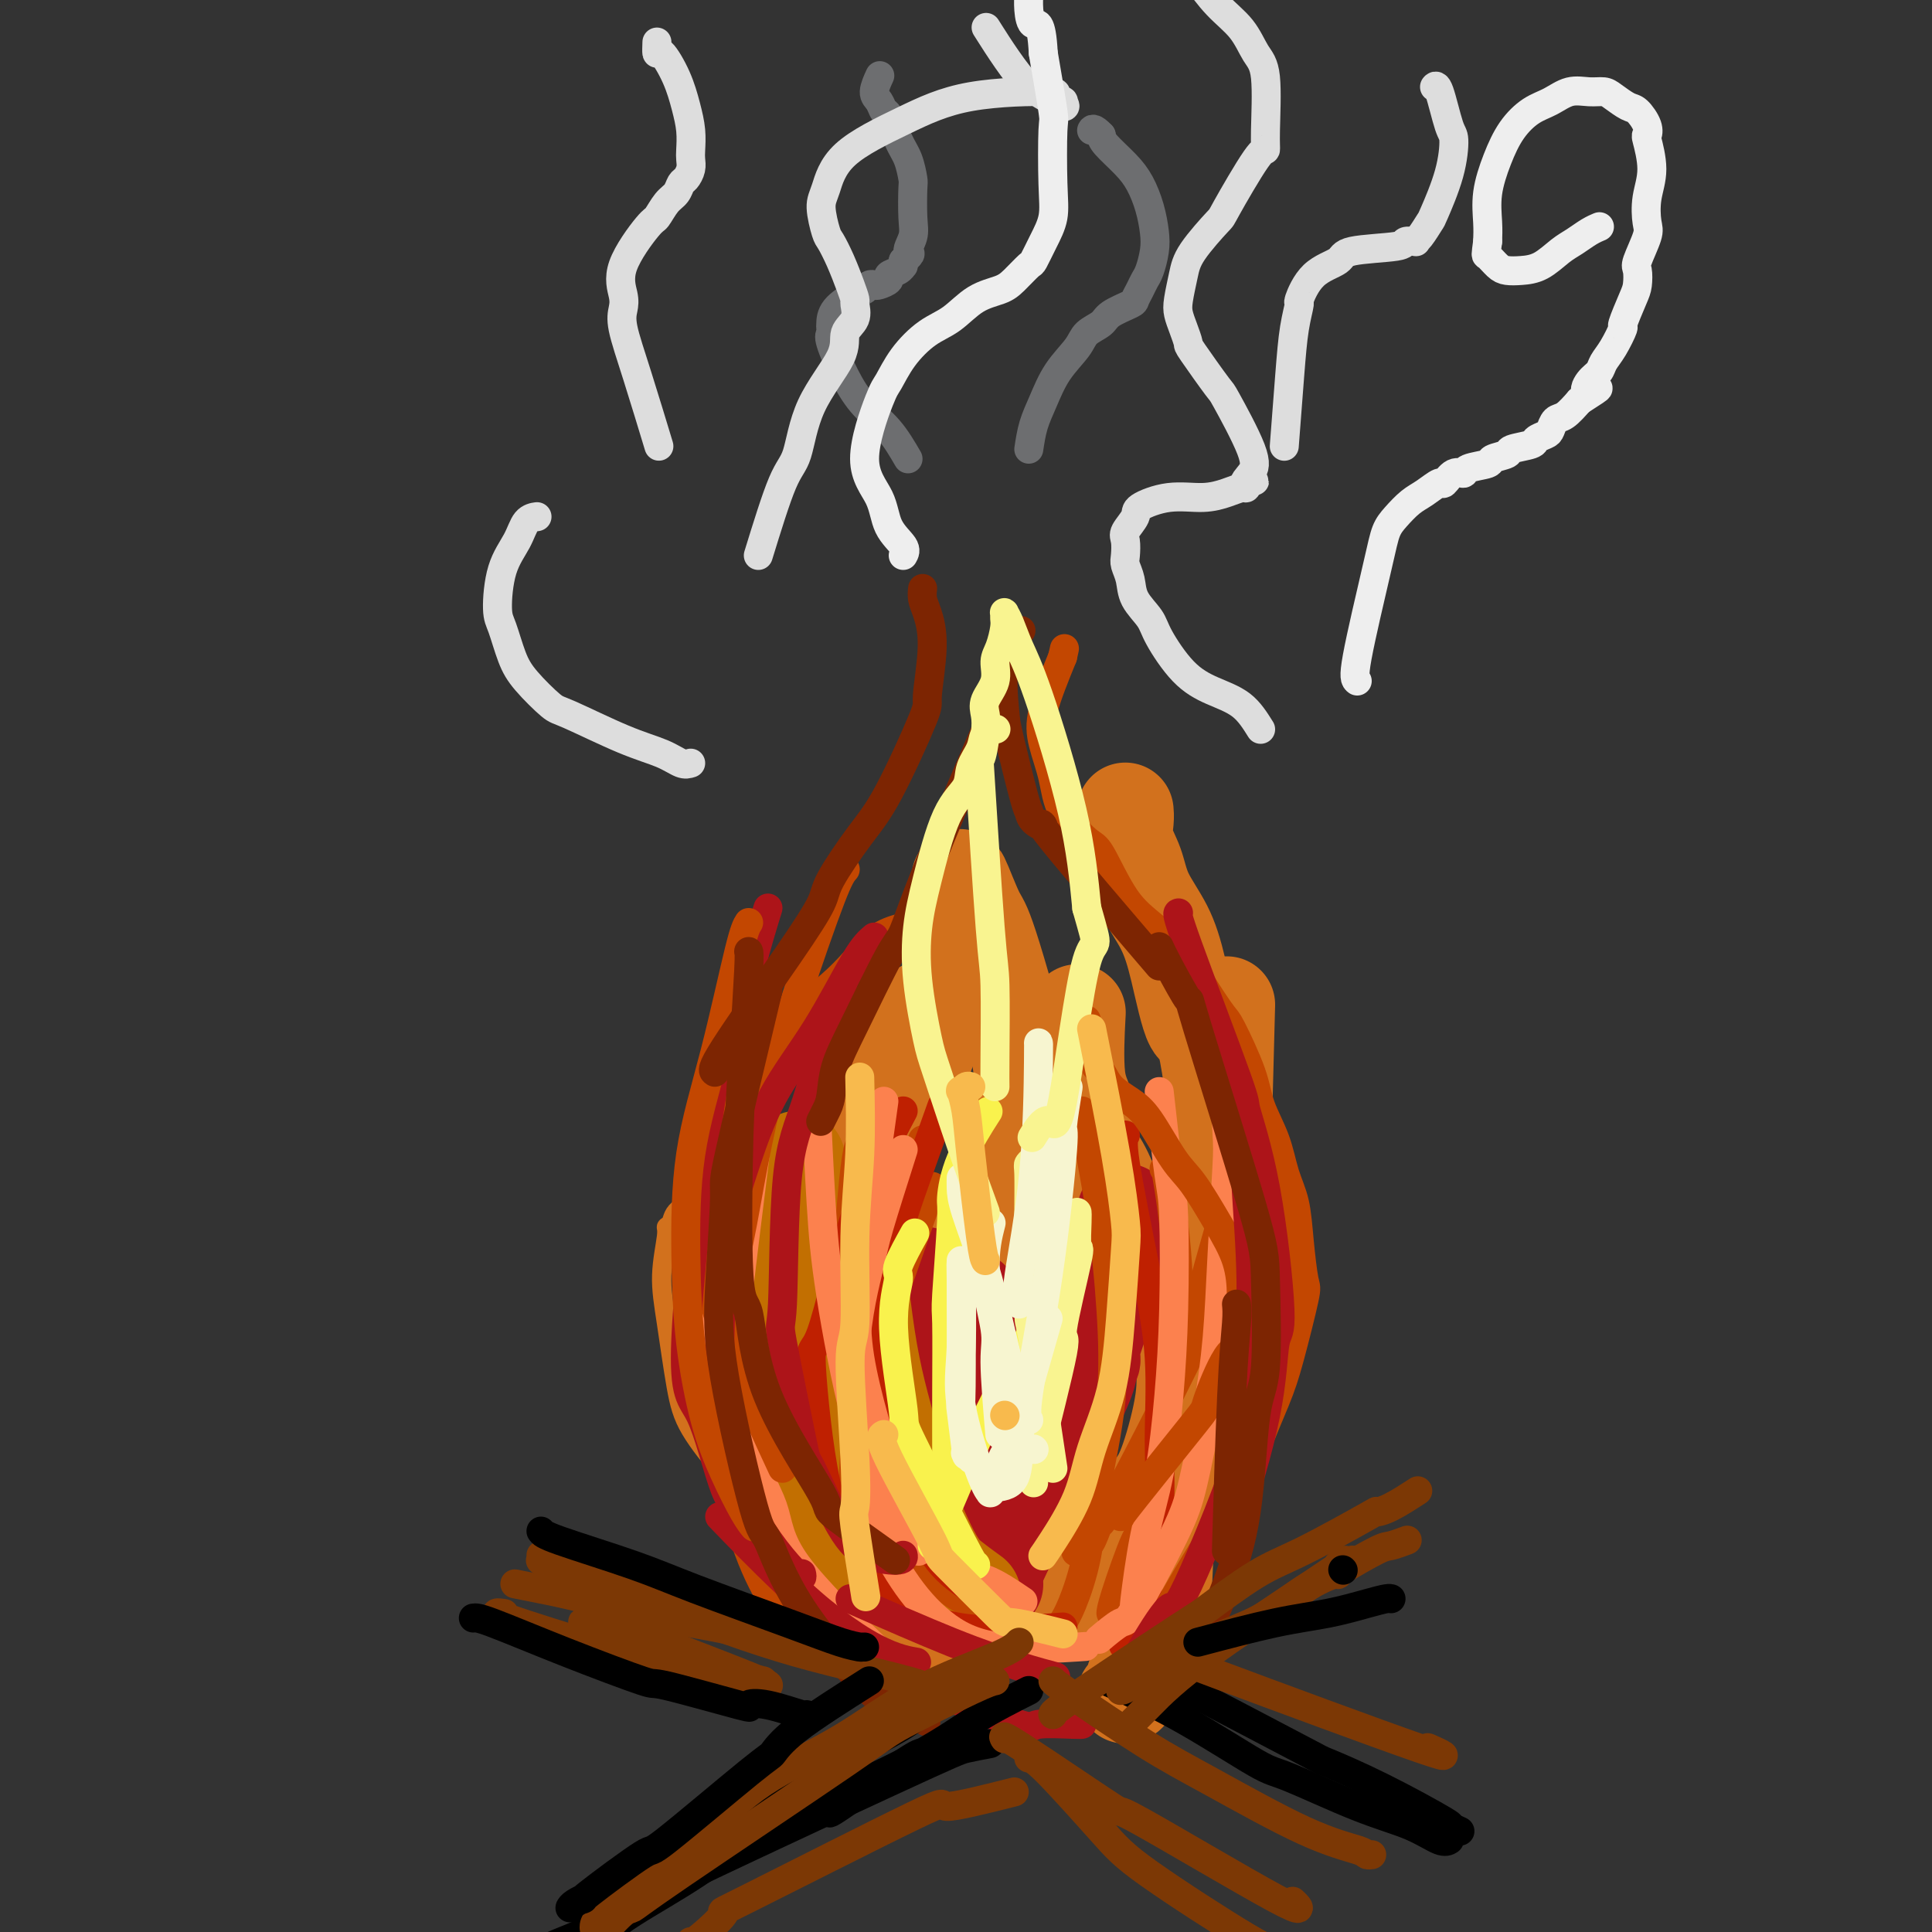<svg viewBox='0 0 400 400' version='1.1' xmlns='http://www.w3.org/2000/svg' xmlns:xlink='http://www.w3.org/1999/xlink'><rect x="0" y="0" width="400" height="400" fill="#333333" stroke="none"/><g fill='none' stroke='rgb(210,113,29)' stroke-width='4' stroke-linecap='round' stroke-linejoin='round'><path d='M200,338c-0.825,-0.109 -1.650,-0.219 -5,-2c-3.350,-1.781 -9.226,-5.235 -14,-8c-4.774,-2.765 -8.448,-4.842 -12,-7c-3.552,-2.158 -6.982,-4.398 -10,-7c-3.018,-2.602 -5.624,-5.568 -7,-7c-1.376,-1.432 -1.522,-1.331 -3,-3c-1.478,-1.669 -4.287,-5.109 -6,-8c-1.713,-2.891 -2.330,-5.233 -3,-9c-0.670,-3.767 -1.391,-8.958 -2,-13c-0.609,-4.042 -1.104,-6.934 -1,-10c0.104,-3.066 0.807,-6.305 1,-8c0.193,-1.695 -0.126,-1.845 0,-2c0.126,-0.155 0.695,-0.314 1,-1c0.305,-0.686 0.345,-1.898 2,-3c1.655,-1.102 4.924,-2.094 7,-3c2.076,-0.906 2.960,-1.726 7,-3c4.040,-1.274 11.235,-3.002 15,-4c3.765,-0.998 4.100,-1.265 5,-2c0.900,-0.735 2.366,-1.936 4,-3c1.634,-1.064 3.435,-1.990 5,-3c1.565,-1.010 2.895,-2.102 4,-4c1.105,-1.898 1.987,-4.602 3,-7c1.013,-2.398 2.157,-4.492 3,-7c0.843,-2.508 1.384,-5.431 2,-8c0.616,-2.569 1.308,-4.785 2,-7'/><path d='M198,199c1.709,-5.526 0.980,-4.840 1,-6c0.020,-1.160 0.789,-4.167 1,-6c0.211,-1.833 -0.135,-2.494 0,-3c0.135,-0.506 0.753,-0.859 1,-1c0.247,-0.141 0.124,-0.071 0,0'/></g>
<g fill='none' stroke='rgb(210,113,29)' stroke-width='20' stroke-linecap='round' stroke-linejoin='round'><path d='M193,338c-0.292,-0.399 -0.585,-0.799 -4,-5c-3.415,-4.201 -9.954,-12.204 -13,-16c-3.046,-3.796 -2.600,-3.386 -4,-5c-1.400,-1.614 -4.645,-5.254 -7,-9c-2.355,-3.746 -3.820,-7.600 -5,-11c-1.180,-3.400 -2.075,-6.348 -3,-9c-0.925,-2.652 -1.879,-5.009 -2,-7c-0.121,-1.991 0.591,-3.617 1,-5c0.409,-1.383 0.514,-2.525 1,-4c0.486,-1.475 1.354,-3.284 2,-5c0.646,-1.716 1.069,-3.340 2,-5c0.931,-1.660 2.371,-3.355 4,-5c1.629,-1.645 3.447,-3.241 4,-4c0.553,-0.759 -0.161,-0.681 1,-2c1.161,-1.319 4.195,-4.034 6,-6c1.805,-1.966 2.381,-3.181 3,-4c0.619,-0.819 1.282,-1.240 2,-2c0.718,-0.760 1.491,-1.857 3,-4c1.509,-2.143 3.752,-5.331 5,-7c1.248,-1.669 1.499,-1.818 2,-3c0.501,-1.182 1.250,-3.395 2,-5c0.750,-1.605 1.500,-2.601 2,-4c0.500,-1.399 0.750,-3.199 1,-5'/><path d='M196,206c1.475,-3.987 1.664,-5.454 2,-7c0.336,-1.546 0.819,-3.171 1,-5c0.181,-1.829 0.058,-3.863 0,-5c-0.058,-1.137 -0.053,-1.378 0,-2c0.053,-0.622 0.152,-1.625 0,-3c-0.152,-1.375 -0.556,-3.121 0,-2c0.556,1.121 2.072,5.109 3,7c0.928,1.891 1.269,1.684 3,7c1.731,5.316 4.852,16.156 6,22c1.148,5.844 0.322,6.692 0,8c-0.322,1.308 -0.139,3.076 -1,7c-0.861,3.924 -2.767,10.004 -5,15c-2.233,4.996 -4.794,8.908 -8,12c-3.206,3.092 -7.058,5.363 -9,6c-1.942,0.637 -1.974,-0.360 -3,0c-1.026,0.360 -3.046,2.077 -5,4c-1.954,1.923 -3.843,4.050 -5,5c-1.157,0.950 -1.583,0.721 -2,1c-0.417,0.279 -0.827,1.067 -2,4c-1.173,2.933 -3.110,8.013 -4,10c-0.890,1.987 -0.733,0.883 -1,2c-0.267,1.117 -0.956,4.455 -1,7c-0.044,2.545 0.559,4.299 1,6c0.441,1.701 0.721,3.351 1,5'/><path d='M167,310c0.333,1.833 0.167,0.917 0,0'/><path d='M191,209c-1.943,5.709 -3.886,11.419 -5,14c-1.114,2.581 -1.399,2.034 -3,7c-1.601,4.966 -4.517,15.444 -6,23c-1.483,7.556 -1.531,12.190 -2,15c-0.469,2.810 -1.358,3.794 -2,7c-0.642,3.206 -1.037,8.632 -1,13c0.037,4.368 0.505,7.676 1,11c0.495,3.324 1.018,6.664 2,10c0.982,3.336 2.423,6.667 3,8c0.577,1.333 0.288,0.666 0,0'/><path d='M205,338c-0.241,-0.188 -0.482,-0.376 3,-3c3.482,-2.624 10.688,-7.686 15,-11c4.312,-3.314 5.731,-4.882 7,-6c1.269,-1.118 2.388,-1.786 3,-2c0.612,-0.214 0.719,0.025 1,0c0.281,-0.025 0.738,-0.314 1,-1c0.262,-0.686 0.330,-1.769 1,-3c0.670,-1.231 1.943,-2.609 3,-4c1.057,-1.391 1.899,-2.796 3,-6c1.101,-3.204 2.462,-8.206 3,-12c0.538,-3.794 0.254,-6.381 0,-8c-0.254,-1.619 -0.479,-2.270 -1,-4c-0.521,-1.730 -1.338,-4.540 -2,-7c-0.662,-2.460 -1.170,-4.570 -2,-7c-0.830,-2.430 -1.983,-5.180 -3,-7c-1.017,-1.820 -1.899,-2.710 -3,-4c-1.101,-1.290 -2.423,-2.981 -3,-4c-0.577,-1.019 -0.411,-1.366 -1,-3c-0.589,-1.634 -1.934,-4.556 -3,-6c-1.066,-1.444 -1.855,-1.412 -2,-3c-0.145,-1.588 0.353,-4.797 0,-7c-0.353,-2.203 -1.557,-3.401 -2,-7c-0.443,-3.599 -0.127,-9.600 0,-12c0.127,-2.400 0.063,-1.200 0,0'/><path d='M257,263c-0.886,-3.587 -1.772,-7.174 -3,-16c-1.228,-8.826 -2.798,-22.890 -4,-29c-1.202,-6.110 -2.037,-4.265 -3,-6c-0.963,-1.735 -2.055,-7.051 -3,-11c-0.945,-3.949 -1.742,-6.532 -3,-9c-1.258,-2.468 -2.978,-4.823 -4,-7c-1.022,-2.177 -1.346,-4.177 -2,-6c-0.654,-1.823 -1.639,-3.469 -2,-5c-0.361,-1.531 -0.097,-2.946 0,-4c0.097,-1.054 0.026,-1.745 0,-2c-0.026,-0.255 -0.007,-0.073 0,0c0.007,0.073 0.004,0.036 0,0'/><path d='M254,208c-0.351,13.628 -0.702,27.256 -1,35c-0.298,7.744 -0.542,9.605 -1,13c-0.458,3.395 -1.131,8.324 -2,12c-0.869,3.676 -1.934,6.097 -3,13c-1.066,6.903 -2.134,18.287 -3,23c-0.866,4.713 -1.531,2.755 -2,6c-0.469,3.245 -0.741,11.694 -1,17c-0.259,5.306 -0.503,7.471 -1,9c-0.497,1.529 -1.247,2.424 -2,4c-0.753,1.576 -1.508,3.834 -2,5c-0.492,1.166 -0.719,1.240 -1,2c-0.281,0.760 -0.614,2.205 -1,3c-0.386,0.795 -0.825,0.942 -1,1c-0.175,0.058 -0.088,0.029 0,0'/><path d='M222,244c-3.407,5.410 -6.815,10.821 -10,17c-3.185,6.179 -6.148,13.128 -8,19c-1.852,5.872 -2.593,10.669 -3,13c-0.407,2.331 -0.479,2.196 0,6c0.479,3.804 1.509,11.549 2,15c0.491,3.451 0.444,2.610 1,4c0.556,1.390 1.716,5.012 4,7c2.284,1.988 5.692,2.343 8,3c2.308,0.657 3.517,1.616 4,2c0.483,0.384 0.242,0.192 0,0'/><path d='M213,260c-3.062,5.156 -6.124,10.313 -8,13c-1.876,2.687 -2.565,2.906 -4,5c-1.435,2.094 -3.617,6.064 -6,12c-2.383,5.936 -4.967,13.839 -6,17c-1.033,3.161 -0.517,1.581 0,0'/></g>
<g fill='none' stroke='rgb(173,20,25)' stroke-width='20' stroke-linecap='round' stroke-linejoin='round'><path d='M197,324c-3.726,-10.985 -7.452,-21.969 -9,-27c-1.548,-5.031 -0.919,-4.108 -1,-6c-0.081,-1.892 -0.873,-6.598 -1,-10c-0.127,-3.402 0.409,-5.499 1,-8c0.591,-2.501 1.236,-5.404 2,-7c0.764,-1.596 1.647,-1.885 2,-2c0.353,-0.115 0.177,-0.058 0,0'/><path d='M206,328c-0.495,-0.103 -0.990,-0.206 -2,-6c-1.010,-5.794 -2.533,-17.279 -3,-25c-0.467,-7.721 0.124,-11.676 0,-14c-0.124,-2.324 -0.961,-3.015 -1,-5c-0.039,-1.985 0.722,-5.264 1,-7c0.278,-1.736 0.075,-1.929 0,-2c-0.075,-0.071 -0.021,-0.020 0,0c0.021,0.020 0.011,0.010 0,0'/><path d='M206,325c2.011,-4.264 4.022,-8.528 6,-13c1.978,-4.472 3.925,-9.151 5,-12c1.075,-2.849 1.280,-3.867 2,-6c0.720,-2.133 1.954,-5.382 4,-10c2.046,-4.618 4.902,-10.606 6,-13c1.098,-2.394 0.438,-1.195 1,-3c0.562,-1.805 2.347,-6.613 3,-9c0.653,-2.387 0.175,-2.352 0,-3c-0.175,-0.648 -0.047,-1.978 0,-3c0.047,-1.022 0.013,-1.737 0,-2c-0.013,-0.263 -0.004,-0.075 0,0c0.004,0.075 0.002,0.038 0,0'/><path d='M205,325c-0.914,1.077 -1.829,2.154 2,-5c3.829,-7.154 12.400,-22.538 16,-30c3.600,-7.462 2.227,-7.001 2,-7c-0.227,0.001 0.692,-0.459 1,-1c0.308,-0.541 0.007,-1.162 0,-2c-0.007,-0.838 0.282,-1.891 1,-4c0.718,-2.109 1.867,-5.273 2,-8c0.133,-2.727 -0.749,-5.018 -1,-6c-0.251,-0.982 0.129,-0.655 0,-1c-0.129,-0.345 -0.765,-1.362 -1,-2c-0.235,-0.638 -0.067,-0.897 0,-1c0.067,-0.103 0.034,-0.052 0,0'/></g>
<g fill='none' stroke='rgb(194,111,1)' stroke-width='20' stroke-linecap='round' stroke-linejoin='round'><path d='M165,240c-0.767,6.200 -1.535,12.401 -2,16c-0.465,3.599 -0.629,4.597 -1,8c-0.371,3.403 -0.949,9.212 -1,14c-0.051,4.788 0.426,8.555 1,12c0.574,3.445 1.244,6.566 3,11c1.756,4.434 4.598,10.180 6,13c1.402,2.820 1.366,2.715 3,4c1.634,1.285 4.940,3.961 8,6c3.060,2.039 5.874,3.440 7,4c1.126,0.560 0.563,0.280 0,0'/><path d='M176,252c0.209,-0.527 0.418,-1.054 1,4c0.582,5.054 1.536,15.688 3,24c1.464,8.312 3.437,14.301 4,17c0.563,2.699 -0.283,2.107 1,6c1.283,3.893 4.694,12.270 7,17c2.306,4.730 3.505,5.812 5,7c1.495,1.188 3.284,2.482 4,3c0.716,0.518 0.358,0.259 0,0'/></g>
<g fill='none' stroke='rgb(195,71,1)' stroke-width='6' stroke-linecap='round' stroke-linejoin='round'><path d='M193,246c0.098,-0.618 0.197,-1.236 -2,5c-2.197,6.236 -6.689,19.327 -9,25c-2.311,5.673 -2.442,3.929 -3,7c-0.558,3.071 -1.544,10.957 -2,17c-0.456,6.043 -0.381,10.242 0,14c0.381,3.758 1.070,7.073 2,10c0.930,2.927 2.103,5.464 3,7c0.897,1.536 1.519,2.072 3,3c1.481,0.928 3.822,2.250 6,3c2.178,0.750 4.194,0.929 5,1c0.806,0.071 0.403,0.036 0,0'/><path d='M191,236c-0.307,0.928 -0.614,1.857 -2,6c-1.386,4.143 -3.853,11.501 -5,18c-1.147,6.499 -0.976,12.139 -1,18c-0.024,5.861 -0.244,11.944 0,17c0.244,5.056 0.953,9.086 2,13c1.047,3.914 2.431,7.710 4,11c1.569,3.290 3.321,6.072 5,8c1.679,1.928 3.285,3.001 5,4c1.715,0.999 3.539,1.923 5,2c1.461,0.077 2.560,-0.692 3,-1c0.440,-0.308 0.220,-0.154 0,0'/><path d='M179,237c-0.610,-0.677 -1.220,-1.355 -2,5c-0.780,6.355 -1.729,19.742 -2,28c-0.271,8.258 0.138,11.388 1,16c0.862,4.612 2.179,10.707 3,14c0.821,3.293 1.145,3.786 2,6c0.855,2.214 2.239,6.150 6,11c3.761,4.850 9.897,10.613 14,13c4.103,2.387 6.172,1.396 7,1c0.828,-0.396 0.414,-0.198 0,0'/><path d='M224,230c0.138,0.643 0.276,1.285 1,5c0.724,3.715 2.035,10.502 3,17c0.965,6.498 1.584,12.706 2,19c0.416,6.294 0.631,12.673 0,19c-0.631,6.327 -2.106,12.603 -3,18c-0.894,5.397 -1.206,9.916 -2,14c-0.794,4.084 -2.068,7.734 -3,10c-0.932,2.266 -1.520,3.149 -2,4c-0.480,0.851 -0.851,1.672 -1,2c-0.149,0.328 -0.074,0.164 0,0'/><path d='M256,243c0.005,-0.400 0.011,-0.800 -2,6c-2.011,6.800 -6.038,20.802 -7,26c-0.962,5.198 1.142,1.594 -2,8c-3.142,6.406 -11.529,22.824 -15,29c-3.471,6.176 -2.027,2.111 -2,2c0.027,-0.111 -1.364,3.733 -2,5c-0.636,1.267 -0.517,-0.044 -1,0c-0.483,0.044 -1.566,1.441 -2,2c-0.434,0.559 -0.217,0.279 0,0'/><path d='M241,242c0.135,-0.351 0.271,-0.703 1,4c0.729,4.703 2.052,14.460 2,22c-0.052,7.540 -1.478,12.861 -3,21c-1.522,8.139 -3.140,19.095 -4,24c-0.860,4.905 -0.963,3.758 -2,6c-1.037,2.242 -3.010,7.873 -4,11c-0.990,3.127 -0.997,3.751 -1,4c-0.003,0.249 -0.001,0.125 0,0'/></g>
<g fill='none' stroke='rgb(191,32,1)' stroke-width='6' stroke-linecap='round' stroke-linejoin='round'><path d='M195,229c-1.606,4.493 -3.211,8.987 -5,14c-1.789,5.013 -3.761,10.546 -5,16c-1.239,5.454 -1.746,10.828 -2,16c-0.254,5.172 -0.256,10.143 0,15c0.256,4.857 0.770,9.600 2,14c1.230,4.400 3.175,8.458 5,12c1.825,3.542 3.530,6.569 6,9c2.470,2.431 5.706,4.266 7,5c1.294,0.734 0.647,0.367 0,0'/><path d='M187,230c-3.510,6.618 -7.020,13.237 -10,22c-2.980,8.763 -5.432,19.671 -7,24c-1.568,4.329 -2.254,2.079 -2,7c0.254,4.921 1.448,17.014 3,24c1.552,6.986 3.463,8.867 6,12c2.537,3.133 5.701,7.520 9,11c3.299,3.480 6.734,6.052 13,7c6.266,0.948 15.362,0.271 19,0c3.638,-0.271 1.819,-0.135 0,0'/><path d='M233,235c-0.361,0.620 -0.722,1.239 0,6c0.722,4.761 2.526,13.663 4,21c1.474,7.337 2.619,13.109 3,19c0.381,5.891 -0.000,11.902 0,17c0.000,5.098 0.381,9.284 0,15c-0.381,5.716 -1.526,12.962 -3,18c-1.474,5.038 -3.278,7.868 -4,9c-0.722,1.132 -0.361,0.566 0,0'/></g>
<g fill='none' stroke='rgb(252,129,78)' stroke-width='6' stroke-linecap='round' stroke-linejoin='round'><path d='M169,223c-0.084,0.668 -0.169,1.336 0,6c0.169,4.664 0.591,13.325 1,20c0.409,6.675 0.805,11.363 2,19c1.195,7.637 3.189,18.222 5,25c1.811,6.778 3.438,9.750 5,13c1.562,3.250 3.058,6.778 4,9c0.942,2.222 1.331,3.137 2,4c0.669,0.863 1.620,1.675 2,2c0.380,0.325 0.190,0.162 0,0'/><path d='M183,228c-1.625,11.655 -3.251,23.309 -4,29c-0.749,5.691 -0.622,5.418 -1,8c-0.378,2.582 -1.260,8.019 0,16c1.260,7.981 4.661,18.507 6,23c1.339,4.493 0.616,2.952 3,6c2.384,3.048 7.876,10.683 11,14c3.124,3.317 3.879,2.316 6,3c2.121,0.684 5.606,3.053 7,4c1.394,0.947 0.697,0.474 0,0'/><path d='M187,238c-1.982,6.228 -3.964,12.457 -5,16c-1.036,3.543 -1.126,4.401 -2,8c-0.874,3.599 -2.531,9.938 -3,18c-0.469,8.062 0.250,17.846 1,24c0.750,6.154 1.531,8.679 3,12c1.469,3.321 3.626,7.440 6,11c2.374,3.560 4.966,6.563 8,9c3.034,2.437 6.509,4.310 12,5c5.491,0.690 12.997,0.197 16,0c3.003,-0.197 1.501,-0.099 0,0'/><path d='M240,226c0.737,6.625 1.475,13.251 2,17c0.525,3.749 0.839,4.623 1,9c0.161,4.377 0.169,12.257 0,19c-0.169,6.743 -0.514,12.348 -1,18c-0.486,5.652 -1.111,11.350 -2,16c-0.889,4.650 -2.042,8.251 -3,13c-0.958,4.749 -1.721,10.644 -2,13c-0.279,2.356 -0.075,1.173 0,1c0.075,-0.173 0.021,0.665 0,1c-0.021,0.335 -0.011,0.168 0,0'/><path d='M253,217c0.398,6.712 0.795,13.424 1,17c0.205,3.576 0.217,4.015 0,8c-0.217,3.985 -0.665,11.514 -1,18c-0.335,6.486 -0.559,11.928 -1,17c-0.441,5.072 -1.099,9.773 -2,15c-0.901,5.227 -2.046,10.981 -3,15c-0.954,4.019 -1.717,6.303 -4,11c-2.283,4.697 -6.086,11.805 -8,15c-1.914,3.195 -1.938,2.476 -3,3c-1.062,0.524 -3.160,2.293 -4,3c-0.840,0.707 -0.420,0.354 0,0'/><path d='M155,231c-0.819,1.057 -1.638,2.114 -2,4c-0.362,1.886 -0.268,4.600 -1,9c-0.732,4.400 -2.291,10.484 -3,14c-0.709,3.516 -0.568,4.462 -1,7c-0.432,2.538 -1.436,6.668 -1,13c0.436,6.332 2.313,14.866 3,19c0.687,4.134 0.185,3.868 1,7c0.815,3.132 2.947,9.662 5,15c2.053,5.338 4.025,9.483 6,12c1.975,2.517 3.952,3.407 5,4c1.048,0.593 1.167,0.891 2,1c0.833,0.109 2.381,0.031 3,0c0.619,-0.031 0.310,-0.016 0,0'/><path d='M158,226c-2.627,20.737 -5.254,41.473 -6,50c-0.746,8.527 0.388,4.844 1,7c0.612,2.156 0.703,10.149 2,16c1.297,5.851 3.801,9.558 5,13c1.199,3.442 1.092,6.619 5,12c3.908,5.381 11.831,12.966 15,16c3.169,3.034 1.585,1.517 0,0'/></g>
<g fill='none' stroke='rgb(249,242,77)' stroke-width='6' stroke-linecap='round' stroke-linejoin='round'><path d='M202,324c-0.177,0.057 -0.355,0.113 -3,-5c-2.645,-5.113 -7.759,-15.396 -10,-20c-2.241,-4.604 -1.609,-3.529 -2,-7c-0.391,-3.471 -1.807,-11.488 -2,-17c-0.193,-5.512 0.835,-8.519 1,-10c0.165,-1.481 -0.532,-1.437 0,-3c0.532,-1.563 2.295,-4.732 3,-6c0.705,-1.268 0.353,-0.634 0,0'/><path d='M196,314c0.002,-4.429 0.005,-8.858 0,-13c-0.005,-4.142 -0.016,-7.998 0,-13c0.016,-5.002 0.059,-11.151 0,-14c-0.059,-2.849 -0.222,-2.397 0,-6c0.222,-3.603 0.827,-11.261 1,-15c0.173,-3.739 -0.088,-3.559 0,-5c0.088,-1.441 0.524,-4.503 2,-8c1.476,-3.497 3.993,-7.428 5,-9c1.007,-1.572 0.503,-0.786 0,0'/><path d='M193,320c0.272,-0.779 0.544,-1.558 2,-5c1.456,-3.442 4.097,-9.548 6,-14c1.903,-4.452 3.067,-7.250 5,-11c1.933,-3.750 4.634,-8.452 6,-11c1.366,-2.548 1.397,-2.941 2,-4c0.603,-1.059 1.778,-2.785 3,-5c1.222,-2.215 2.492,-4.919 3,-6c0.508,-1.081 0.254,-0.541 0,0'/></g>
<g fill='none' stroke='rgb(249,244,144)' stroke-width='6' stroke-linecap='round' stroke-linejoin='round'><path d='M214,307c-0.168,-0.199 -0.336,-0.399 1,-6c1.336,-5.601 4.176,-16.604 5,-21c0.824,-4.396 -0.368,-2.187 0,-5c0.368,-2.813 2.295,-10.649 3,-14c0.705,-3.351 0.189,-2.218 0,-3c-0.189,-0.782 -0.051,-3.480 0,-5c0.051,-1.520 0.015,-1.863 0,-2c-0.015,-0.137 -0.007,-0.069 0,0'/><path d='M218,304c-1.577,-10.578 -3.154,-21.157 -4,-26c-0.846,-4.843 -0.960,-3.952 -1,-6c-0.040,-2.048 -0.007,-7.036 0,-11c0.007,-3.964 -0.012,-6.905 0,-10c0.012,-3.095 0.055,-6.345 0,-8c-0.055,-1.655 -0.207,-1.715 0,-2c0.207,-0.285 0.773,-0.796 1,-1c0.227,-0.204 0.113,-0.102 0,0'/></g>
<g fill='none' stroke='rgb(247,245,208)' stroke-width='6' stroke-linecap='round' stroke-linejoin='round'><path d='M207,297c-0.491,-5.839 -0.982,-11.678 -1,-15c-0.018,-3.322 0.439,-4.128 0,-7c-0.439,-2.872 -1.772,-7.812 -2,-12c-0.228,-4.188 0.649,-7.625 1,-9c0.351,-1.375 0.175,-0.687 0,0'/><path d='M199,261c-0.028,0.364 -0.056,0.728 0,4c0.056,3.272 0.197,9.451 0,14c-0.197,4.549 -0.732,7.469 0,12c0.732,4.531 2.732,10.675 4,14c1.268,3.325 1.804,3.833 2,4c0.196,0.167 0.052,-0.006 0,0c-0.052,0.006 -0.012,0.192 0,0c0.012,-0.192 -0.005,-0.763 1,-1c1.005,-0.237 3.032,-0.140 4,-2c0.968,-1.860 0.876,-5.677 1,-8c0.124,-2.323 0.464,-3.154 0,-6c-0.464,-2.846 -1.732,-7.709 -3,-13c-1.268,-5.291 -2.536,-11.011 -4,-16c-1.464,-4.989 -3.124,-9.246 -4,-12c-0.876,-2.754 -0.967,-4.006 -1,-5c-0.033,-0.994 -0.009,-1.729 0,-2c0.009,-0.271 0.003,-0.077 0,0c-0.003,0.077 -0.001,0.039 0,0'/><path d='M213,294c-0.360,-0.581 -0.720,-1.162 0,-6c0.720,-4.838 2.519,-13.932 4,-24c1.481,-10.068 2.644,-21.111 3,-26c0.356,-4.889 -0.097,-3.624 0,-5c0.097,-1.376 0.742,-5.393 1,-7c0.258,-1.607 0.129,-0.803 0,0'/><path d='M211,270c-0.309,-0.823 -0.619,-1.646 0,-6c0.619,-4.354 2.166,-12.239 3,-21c0.834,-8.761 0.955,-18.397 1,-23c0.045,-4.603 0.013,-4.172 0,-4c-0.013,0.172 -0.006,0.086 0,0'/><path d='M199,262c-0.008,-0.599 -0.016,-1.197 0,4c0.016,5.197 0.056,16.190 0,21c-0.056,4.810 -0.207,3.436 0,5c0.207,1.564 0.774,6.065 1,8c0.226,1.935 0.112,1.302 0,1c-0.112,-0.302 -0.223,-0.274 0,0c0.223,0.274 0.778,0.792 1,1c0.222,0.208 0.111,0.104 0,0'/><path d='M217,273c-2.793,9.834 -5.585,19.668 -7,24c-1.415,4.332 -1.451,3.161 -2,4c-0.549,0.839 -1.609,3.687 -2,5c-0.391,1.313 -0.112,1.089 0,1c0.112,-0.089 0.056,-0.045 0,0'/><path d='M214,300c0.000,0.000 0.100,0.100 0.1,0.1'/></g>
<g fill='none' stroke='rgb(195,71,1)' stroke-width='6' stroke-linecap='round' stroke-linejoin='round'><path d='M232,314c-0.026,-0.075 -0.052,-0.149 3,-4c3.052,-3.851 9.182,-11.478 12,-15c2.818,-3.522 2.325,-2.939 3,-5c0.675,-2.061 2.520,-6.765 4,-9c1.480,-2.235 2.596,-2.001 3,-3c0.404,-0.999 0.096,-3.229 0,-5c-0.096,-1.771 0.020,-3.081 0,-5c-0.020,-1.919 -0.175,-4.446 -1,-7c-0.825,-2.554 -2.320,-5.134 -4,-8c-1.680,-2.866 -3.546,-6.016 -5,-8c-1.454,-1.984 -2.497,-2.801 -4,-5c-1.503,-2.199 -3.467,-5.781 -5,-8c-1.533,-2.219 -2.635,-3.076 -4,-4c-1.365,-0.924 -2.993,-1.916 -4,-3c-1.007,-1.084 -1.394,-2.260 -2,-3c-0.606,-0.740 -1.432,-1.045 -2,-3c-0.568,-1.955 -0.876,-5.558 -1,-7c-0.124,-1.442 -0.062,-0.721 0,0'/><path d='M162,304c-1.653,-3.550 -3.306,-7.100 -5,-11c-1.694,-3.900 -3.429,-8.149 -5,-12c-1.571,-3.851 -2.980,-7.302 -4,-11c-1.020,-3.698 -1.653,-7.642 -2,-11c-0.347,-3.358 -0.409,-6.130 0,-9c0.409,-2.870 1.289,-5.837 2,-9c0.711,-3.163 1.252,-6.523 2,-9c0.748,-2.477 1.704,-4.073 3,-6c1.296,-1.927 2.933,-4.187 4,-6c1.067,-1.813 1.564,-3.178 3,-5c1.436,-1.822 3.811,-4.100 6,-6c2.189,-1.900 4.191,-3.424 6,-5c1.809,-1.576 3.423,-3.206 5,-5c1.577,-1.794 3.117,-3.752 5,-5c1.883,-1.248 4.109,-1.785 5,-2c0.891,-0.215 0.445,-0.107 0,0'/><path d='M240,338c0.317,-1.179 0.634,-2.358 2,-5c1.366,-2.642 3.782,-6.747 7,-12c3.218,-5.253 7.237,-11.653 9,-15c1.763,-3.347 1.268,-3.640 2,-6c0.732,-2.360 2.690,-6.785 4,-10c1.310,-3.215 1.971,-5.219 3,-9c1.029,-3.781 2.427,-9.338 3,-12c0.573,-2.662 0.320,-2.429 0,-4c-0.320,-1.571 -0.709,-4.947 -1,-8c-0.291,-3.053 -0.484,-5.785 -1,-8c-0.516,-2.215 -1.353,-3.914 -2,-6c-0.647,-2.086 -1.102,-4.558 -2,-7c-0.898,-2.442 -2.239,-4.854 -3,-7c-0.761,-2.146 -0.943,-4.025 -2,-7c-1.057,-2.975 -2.991,-7.047 -4,-9c-1.009,-1.953 -1.094,-1.787 -2,-3c-0.906,-1.213 -2.634,-3.803 -4,-6c-1.366,-2.197 -2.369,-3.999 -4,-6c-1.631,-2.001 -3.890,-4.199 -6,-6c-2.110,-1.801 -4.070,-3.203 -6,-6c-1.930,-2.797 -3.830,-6.988 -5,-9c-1.170,-2.012 -1.609,-1.846 -3,-3c-1.391,-1.154 -3.735,-3.630 -5,-6c-1.265,-2.370 -1.453,-4.635 -2,-7c-0.547,-2.365 -1.455,-4.829 -2,-7c-0.545,-2.171 -0.727,-4.049 0,-7c0.727,-2.951 2.364,-6.976 4,-11'/><path d='M220,136c0.667,-3.000 0.333,-1.500 0,0'/><path d='M175,180c-0.599,0.668 -1.198,1.335 -3,6c-1.802,4.665 -4.806,13.326 -7,20c-2.194,6.674 -3.579,11.361 -5,17c-1.421,5.639 -2.877,12.230 -4,18c-1.123,5.770 -1.912,10.720 -3,16c-1.088,5.280 -2.475,10.891 -3,16c-0.525,5.109 -0.189,9.717 0,15c0.189,5.283 0.231,11.243 1,17c0.769,5.757 2.266,11.312 4,16c1.734,4.688 3.705,8.510 6,12c2.295,3.490 4.914,6.647 6,8c1.086,1.353 0.639,0.903 1,1c0.361,0.097 1.532,0.742 2,1c0.468,0.258 0.234,0.129 0,0'/></g>
<g fill='none' stroke='rgb(173,20,25)' stroke-width='6' stroke-linecap='round' stroke-linejoin='round'><path d='M175,206c-0.817,0.468 -1.634,0.937 -3,5c-1.366,4.063 -3.280,11.721 -5,17c-1.720,5.279 -3.247,8.178 -4,16c-0.753,7.822 -0.734,20.566 -1,26c-0.266,5.434 -0.818,3.557 0,8c0.818,4.443 3.008,15.206 4,20c0.992,4.794 0.788,3.621 2,6c1.212,2.379 3.841,8.312 6,12c2.159,3.688 3.847,5.133 6,6c2.153,0.867 4.772,1.157 6,1c1.228,-0.157 1.065,-0.759 1,-1c-0.065,-0.241 -0.033,-0.120 0,0'/><path d='M181,194c-1.017,0.856 -2.034,1.712 -4,5c-1.966,3.288 -4.881,9.008 -8,14c-3.119,4.992 -6.441,9.255 -9,14c-2.559,4.745 -4.354,9.972 -6,15c-1.646,5.028 -3.141,9.857 -4,18c-0.859,8.143 -1.081,19.600 -1,25c0.081,5.400 0.467,4.743 1,8c0.533,3.257 1.215,10.430 4,17c2.785,6.570 7.673,12.538 10,15c2.327,2.462 2.093,1.418 2,1c-0.093,-0.418 -0.047,-0.209 0,0'/><path d='M159,188c-1.171,3.788 -2.341,7.576 -4,14c-1.659,6.424 -3.805,15.483 -5,18c-1.195,2.517 -1.437,-1.509 -3,9c-1.563,10.509 -4.445,35.552 -5,48c-0.555,12.448 1.218,12.301 3,16c1.782,3.699 3.571,11.244 5,15c1.429,3.756 2.496,3.725 4,6c1.504,2.275 3.444,6.857 8,12c4.556,5.143 11.727,10.846 17,14c5.273,3.154 8.650,3.758 10,4c1.350,0.242 0.675,0.121 0,0'/><path d='M244,189c-0.252,0.035 -0.504,0.070 2,7c2.504,6.930 7.764,20.755 10,27c2.236,6.245 1.448,4.910 2,7c0.552,2.090 2.442,7.604 4,16c1.558,8.396 2.783,19.675 3,25c0.217,5.325 -0.572,4.695 -1,7c-0.428,2.305 -0.493,7.543 -2,15c-1.507,7.457 -4.455,17.133 -6,21c-1.545,3.867 -1.685,1.926 -2,2c-0.315,0.074 -0.804,2.164 -1,3c-0.196,0.836 -0.098,0.418 0,0'/><path d='M258,240c-0.130,0.805 -0.260,1.611 0,6c0.260,4.389 0.908,12.362 1,19c0.092,6.638 -0.374,11.941 0,16c0.374,4.059 1.587,6.874 -1,16c-2.587,9.126 -8.974,24.565 -12,31c-3.026,6.435 -2.692,3.868 -4,5c-1.308,1.132 -4.258,5.963 -6,9c-1.742,3.037 -2.277,4.279 -3,5c-0.723,0.721 -1.635,0.920 -2,1c-0.365,0.080 -0.182,0.040 0,0'/><path d='M149,314c4.229,4.387 8.458,8.774 14,14c5.542,5.226 12.396,11.291 16,14c3.604,2.709 3.957,2.060 6,3c2.043,0.940 5.777,3.467 11,6c5.223,2.533 11.935,5.071 15,6c3.065,0.929 2.481,0.249 4,0c1.519,-0.249 5.140,-0.067 7,0c1.860,0.067 1.960,0.019 2,0c0.040,-0.019 0.020,-0.010 0,0'/><path d='M176,331c7.500,3.298 15.000,6.595 21,9c6.000,2.405 10.500,3.917 14,5c3.500,1.083 6.000,1.738 7,2c1.000,0.262 0.500,0.131 0,0'/></g>
<g fill='none' stroke='rgb(195,71,1)' stroke-width='6' stroke-linecap='round' stroke-linejoin='round'><path d='M155,191c-0.422,0.655 -0.843,1.311 -2,6c-1.157,4.689 -3.048,13.412 -5,21c-1.952,7.588 -3.965,14.042 -5,21c-1.035,6.958 -1.091,14.420 -1,21c0.091,6.580 0.329,12.278 1,18c0.671,5.722 1.774,11.467 3,16c1.226,4.533 2.576,7.854 4,11c1.424,3.146 2.922,6.116 4,8c1.078,1.884 1.737,2.681 2,3c0.263,0.319 0.132,0.159 0,0'/></g>
<g fill='none' stroke='rgb(125,37,2)' stroke-width='6' stroke-linecap='round' stroke-linejoin='round'><path d='M155,197c0.087,0.200 0.173,0.399 0,4c-0.173,3.601 -0.606,10.603 -1,16c-0.394,5.397 -0.747,9.188 -1,18c-0.253,8.812 -0.404,22.644 0,29c0.404,6.356 1.364,5.235 2,8c0.636,2.765 0.947,9.415 4,17c3.053,7.585 8.849,16.105 11,20c2.151,3.895 0.656,3.164 3,5c2.344,1.836 8.527,6.239 11,8c2.473,1.761 1.237,0.881 0,0'/><path d='M159,205c-3.295,13.799 -6.589,27.598 -8,34c-1.411,6.402 -0.938,5.408 -1,9c-0.062,3.592 -0.659,11.769 -1,18c-0.341,6.231 -0.428,10.515 1,19c1.428,8.485 4.370,21.171 6,27c1.630,5.829 1.947,4.803 3,7c1.053,2.197 2.840,7.619 7,14c4.160,6.381 10.692,13.721 14,17c3.308,3.279 3.391,2.498 5,3c1.609,0.502 4.746,2.286 6,3c1.254,0.714 0.627,0.357 0,0'/><path d='M240,196c0.370,0.812 0.740,1.625 2,4c1.260,2.375 3.411,6.313 4,7c0.589,0.687 -0.385,-1.877 2,6c2.385,7.877 8.127,26.193 11,36c2.873,9.807 2.877,11.104 3,16c0.123,4.896 0.366,13.393 0,18c-0.366,4.607 -1.342,5.326 -2,10c-0.658,4.674 -1.000,13.305 -2,20c-1.000,6.695 -2.660,11.454 -4,15c-1.340,3.546 -2.361,5.878 -3,7c-0.639,1.122 -0.897,1.035 -1,1c-0.103,-0.035 -0.052,-0.017 0,0'/><path d='M256,270c0.083,0.863 0.166,1.726 0,4c-0.166,2.274 -0.581,5.960 -1,15c-0.419,9.040 -0.844,23.434 -1,29c-0.156,5.566 -0.045,2.305 0,1c0.045,-1.305 0.022,-0.652 0,0'/><path d='M240,200c-9.125,-10.663 -18.250,-21.327 -22,-26c-3.750,-4.673 -2.126,-3.357 -2,-3c0.126,0.357 -1.248,-0.247 -2,-1c-0.752,-0.753 -0.884,-1.655 -1,-2c-0.116,-0.345 -0.216,-0.132 -1,-3c-0.784,-2.868 -2.251,-8.818 -3,-12c-0.749,-3.182 -0.778,-3.595 -1,-6c-0.222,-2.405 -0.637,-6.801 0,-10c0.637,-3.199 2.325,-5.200 3,-6c0.675,-0.800 0.338,-0.400 0,0'/><path d='M148,222c-0.420,-0.271 -0.840,-0.542 2,-5c2.840,-4.458 8.941,-13.101 13,-19c4.059,-5.899 6.076,-9.052 7,-11c0.924,-1.948 0.754,-2.689 2,-5c1.246,-2.311 3.908,-6.192 6,-9c2.092,-2.808 3.616,-4.545 6,-9c2.384,-4.455 5.630,-11.630 7,-15c1.370,-3.370 0.865,-2.935 1,-5c0.135,-2.065 0.912,-6.630 1,-10c0.088,-3.370 -0.512,-5.544 -1,-7c-0.488,-1.456 -0.863,-2.194 -1,-3c-0.137,-0.806 -0.037,-1.678 0,-2c0.037,-0.322 0.011,-0.092 0,0c-0.011,0.092 -0.005,0.046 0,0'/><path d='M205,149c-4.971,11.684 -9.941,23.369 -13,31c-3.059,7.631 -4.206,11.210 -5,13c-0.794,1.790 -1.235,1.792 -3,5c-1.765,3.208 -4.855,9.624 -7,14c-2.145,4.376 -3.346,6.714 -4,9c-0.654,2.286 -0.763,4.520 -1,6c-0.237,1.480 -0.602,2.206 -1,3c-0.398,0.794 -0.828,1.655 -1,2c-0.172,0.345 -0.086,0.172 0,0'/></g>
<g fill='none' stroke='rgb(249,244,144)' stroke-width='6' stroke-linecap='round' stroke-linejoin='round'><path d='M204,251c-1.592,-4.353 -3.184,-8.706 -5,-14c-1.816,-5.294 -3.855,-11.528 -5,-15c-1.145,-3.472 -1.396,-4.182 -2,-7c-0.604,-2.818 -1.563,-7.744 -2,-12c-0.437,-4.256 -0.354,-7.842 0,-11c0.354,-3.158 0.977,-5.888 2,-10c1.023,-4.112 2.444,-9.606 4,-13c1.556,-3.394 3.247,-4.689 4,-6c0.753,-1.311 0.566,-2.639 1,-4c0.434,-1.361 1.487,-2.757 2,-4c0.513,-1.243 0.484,-2.335 1,-3c0.516,-0.665 1.576,-0.904 2,-1c0.424,-0.096 0.212,-0.048 0,0'/><path d='M206,225c-0.015,-0.966 -0.029,-1.932 0,-6c0.029,-4.068 0.103,-11.239 0,-15c-0.103,-3.761 -0.381,-4.113 -1,-12c-0.619,-7.887 -1.580,-23.309 -2,-30c-0.420,-6.691 -0.301,-4.652 0,-5c0.301,-0.348 0.784,-3.083 1,-5c0.216,-1.917 0.166,-3.015 0,-4c-0.166,-0.985 -0.447,-1.857 0,-3c0.447,-1.143 1.622,-2.558 2,-4c0.378,-1.442 -0.042,-2.912 0,-4c0.042,-1.088 0.547,-1.795 1,-3c0.453,-1.205 0.856,-2.908 1,-4c0.144,-1.092 0.030,-1.575 0,-2c-0.030,-0.425 0.025,-0.793 0,-1c-0.025,-0.207 -0.130,-0.252 0,0c0.130,0.252 0.496,0.799 1,2c0.504,1.201 1.145,3.054 2,5c0.855,1.946 1.922,3.986 4,10c2.078,6.014 5.165,16.004 7,24c1.835,7.996 2.417,13.998 3,20'/><path d='M225,188c2.897,10.221 1.641,5.272 0,11c-1.641,5.728 -3.667,22.133 -5,29c-1.333,6.867 -1.974,4.195 -3,4c-1.026,-0.195 -2.436,2.087 -3,3c-0.564,0.913 -0.282,0.456 0,0'/></g>
<g fill='none' stroke='rgb(248,186,77)' stroke-width='6' stroke-linecap='round' stroke-linejoin='round'><path d='M204,261c-0.219,-0.428 -0.438,-0.856 -1,-5c-0.562,-4.144 -1.468,-12.004 -2,-17c-0.532,-4.996 -0.689,-7.128 -1,-9c-0.311,-1.872 -0.777,-3.482 -1,-4c-0.223,-0.518 -0.204,0.057 0,0c0.204,-0.057 0.593,-0.746 1,-1c0.407,-0.254 0.830,-0.073 1,0c0.170,0.073 0.085,0.036 0,0'/><path d='M178,223c0.123,5.356 0.247,10.712 0,16c-0.247,5.288 -0.864,10.507 -1,17c-0.136,6.493 0.210,14.260 0,18c-0.210,3.740 -0.977,3.453 -1,8c-0.023,4.547 0.698,13.928 1,20c0.302,6.072 0.184,8.834 0,10c-0.184,1.166 -0.434,0.737 0,4c0.434,3.263 1.553,10.218 2,13c0.447,2.782 0.224,1.391 0,0'/><path d='M226,213c1.893,9.499 3.785,18.997 5,26c1.215,7.003 1.752,11.510 2,14c0.248,2.490 0.207,2.962 0,6c-0.207,3.038 -0.580,8.641 -1,14c-0.420,5.359 -0.887,10.473 -2,15c-1.113,4.527 -2.873,8.467 -4,12c-1.127,3.533 -1.622,6.658 -3,10c-1.378,3.342 -3.640,6.900 -5,9c-1.360,2.100 -1.817,2.743 -2,3c-0.183,0.257 -0.091,0.129 0,0'/><path d='M208,293c0.000,0.000 0.100,0.100 0.1,0.1'/><path d='M183,297c-0.583,0.262 -1.167,0.523 1,5c2.167,4.477 7.083,13.168 9,17c1.917,3.832 0.834,2.803 3,5c2.166,2.197 7.581,7.620 10,10c2.419,2.380 1.844,1.718 4,2c2.156,0.282 7.045,1.509 9,2c1.955,0.491 0.978,0.245 0,0'/></g>
<g fill='none' stroke='rgb(0,0,0)' stroke-width='6' stroke-linecap='round' stroke-linejoin='round'><path d='M190,355c-0.789,0.783 -1.579,1.566 -6,4c-4.421,2.434 -12.475,6.520 -19,10c-6.525,3.480 -11.522,6.356 -16,9c-4.478,2.644 -8.436,5.058 -12,7c-3.564,1.942 -6.732,3.412 -8,4c-1.268,0.588 -0.634,0.294 0,0'/><path d='M213,350c-3.664,1.844 -7.328,3.689 -11,6c-3.672,2.311 -7.353,5.090 -15,9c-7.647,3.910 -19.260,8.952 -27,13c-7.740,4.048 -11.609,7.103 -16,10c-4.391,2.897 -9.306,5.638 -13,8c-3.694,2.362 -6.167,4.346 -8,6c-1.833,1.654 -3.028,2.980 -4,4c-0.972,1.020 -1.723,1.736 -2,2c-0.277,0.264 -0.079,0.075 0,0c0.079,-0.075 0.040,-0.038 0,0'/><path d='M205,361c-1.842,0.345 -3.684,0.691 -5,1c-1.316,0.309 -2.106,0.583 -16,7c-13.894,6.417 -40.893,18.977 -53,25c-12.107,6.023 -9.321,5.509 -10,6c-0.679,0.491 -4.821,1.987 -7,3c-2.179,1.013 -2.394,1.542 -3,2c-0.606,0.458 -1.602,0.845 -2,1c-0.398,0.155 -0.199,0.077 0,0'/><path d='M229,348c5.183,2.411 10.366,4.822 16,8c5.634,3.178 11.719,7.122 15,9c3.281,1.878 3.759,1.690 7,3c3.241,1.310 9.247,4.116 14,6c4.753,1.884 8.254,2.845 11,4c2.746,1.155 4.736,2.506 6,3c1.264,0.494 1.802,0.133 2,0c0.198,-0.133 0.057,-0.038 0,0c-0.057,0.038 -0.028,0.019 0,0'/><path d='M244,349c-0.567,-0.335 -1.134,-0.670 4,2c5.134,2.670 15.969,8.347 21,11c5.031,2.653 4.260,2.284 6,3c1.740,0.716 5.993,2.518 11,5c5.007,2.482 10.767,5.646 13,7c2.233,1.354 0.939,0.899 1,1c0.061,0.101 1.478,0.758 2,1c0.522,0.242 0.149,0.069 0,0c-0.149,-0.069 -0.075,-0.035 0,0'/></g>
<g fill='none' stroke='rgb(124,56,5)' stroke-width='6' stroke-linecap='round' stroke-linejoin='round'><path d='M211,340c-0.678,0.723 -1.356,1.447 -5,3c-3.644,1.553 -10.255,3.936 -16,7c-5.745,3.064 -10.625,6.808 -16,10c-5.375,3.192 -11.244,5.831 -16,9c-4.756,3.169 -8.399,6.867 -12,10c-3.601,3.133 -7.161,5.701 -10,8c-2.839,2.299 -4.957,4.327 -7,6c-2.043,1.673 -4.012,2.989 -5,4c-0.988,1.011 -0.997,1.717 -1,2c-0.003,0.283 -0.002,0.141 0,0'/><path d='M206,348c-0.637,0.123 -1.273,0.247 -5,2c-3.727,1.753 -10.544,5.136 -14,7c-3.456,1.864 -3.550,2.209 -12,8c-8.450,5.791 -25.256,17.027 -34,23c-8.744,5.973 -9.426,6.684 -10,7c-0.574,0.316 -1.039,0.239 -2,1c-0.961,0.761 -2.417,2.360 -3,3c-0.583,0.640 -0.291,0.320 0,0'/><path d='M210,371c-6.125,1.543 -12.250,3.086 -14,3c-1.750,-0.086 0.876,-1.803 -7,2c-7.876,3.803 -26.254,13.124 -34,17c-7.746,3.876 -4.860,2.307 -5,3c-0.140,0.693 -3.307,3.648 -5,5c-1.693,1.352 -1.912,1.101 -2,1c-0.088,-0.101 -0.044,-0.050 0,0'/><path d='M213,364c0.598,0.082 1.196,0.165 4,3c2.804,2.835 7.813,8.424 11,12c3.187,3.576 4.553,5.141 10,9c5.447,3.859 14.975,10.014 20,13c5.025,2.986 5.545,2.804 6,3c0.455,0.196 0.844,0.770 1,1c0.156,0.230 0.078,0.115 0,0'/><path d='M208,360c-0.385,-0.551 -0.770,-1.101 4,2c4.770,3.101 14.693,9.854 18,12c3.307,2.146 -0.004,-0.315 6,3c6.004,3.315 21.321,12.405 28,16c6.679,3.595 4.718,1.696 4,1c-0.718,-0.696 -0.193,-0.187 0,0c0.193,0.187 0.055,0.054 0,0c-0.055,-0.054 -0.028,-0.027 0,0'/><path d='M218,348c0.285,0.305 0.570,0.610 4,3c3.430,2.390 10.004,6.865 15,10c4.996,3.135 8.414,4.931 14,8c5.586,3.069 13.339,7.411 19,10c5.661,2.589 9.229,3.426 11,4c1.771,0.574 1.746,0.885 2,1c0.254,0.115 0.787,0.033 1,0c0.213,-0.033 0.107,-0.016 0,0'/><path d='M248,345c-2.485,-0.862 -4.971,-1.723 5,2c9.971,3.723 32.398,12.031 41,15c8.602,2.969 3.378,0.600 2,0c-1.378,-0.600 1.091,0.569 2,1c0.909,0.431 0.260,0.123 0,0c-0.260,-0.123 -0.130,-0.062 0,0'/><path d='M169,342c-0.340,-0.394 -0.679,-0.788 -6,-2c-5.321,-1.212 -15.623,-3.243 -20,-4c-4.377,-0.757 -2.829,-0.241 -6,-1c-3.171,-0.759 -11.060,-2.792 -16,-4c-4.940,-1.208 -6.932,-1.592 -9,-2c-2.068,-0.408 -4.210,-0.841 -5,-1c-0.790,-0.159 -0.226,-0.046 0,0c0.226,0.046 0.113,0.023 0,0'/><path d='M193,350c-0.629,-0.481 -1.258,-0.961 -5,-2c-3.742,-1.039 -10.597,-2.636 -16,-4c-5.403,-1.364 -9.353,-2.494 -14,-4c-4.647,-1.506 -9.991,-3.388 -14,-5c-4.009,-1.612 -6.682,-2.954 -12,-5c-5.318,-2.046 -13.281,-4.796 -17,-6c-3.719,-1.204 -3.194,-0.863 -3,-1c0.194,-0.137 0.055,-0.754 0,-1c-0.055,-0.246 -0.028,-0.123 0,0'/><path d='M158,348c-0.543,-0.127 -1.087,-0.255 -5,-1c-3.913,-0.745 -11.196,-2.109 -16,-3c-4.804,-0.891 -7.130,-1.311 -13,-3c-5.870,-1.689 -15.285,-4.649 -19,-6c-3.715,-1.351 -1.731,-1.095 -1,-1c0.731,0.095 0.209,0.027 0,0c-0.209,-0.027 -0.104,-0.014 0,0'/><path d='M232,350c0.378,-0.049 0.756,-0.098 4,-2c3.244,-1.902 9.353,-5.659 14,-8c4.647,-2.341 7.831,-3.268 11,-5c3.169,-1.732 6.323,-4.268 9,-6c2.677,-1.732 4.876,-2.659 6,-3c1.124,-0.341 1.174,-0.095 1,0c-0.174,0.095 -0.571,0.039 1,-1c1.571,-1.039 5.112,-3.062 7,-4c1.888,-0.938 2.124,-0.791 3,-1c0.876,-0.209 2.393,-0.774 3,-1c0.607,-0.226 0.303,-0.113 0,0'/><path d='M218,355c-0.150,-0.177 -0.300,-0.353 5,-4c5.300,-3.647 16.048,-10.764 21,-14c4.952,-3.236 4.106,-2.590 6,-4c1.894,-1.410 6.528,-4.876 10,-7c3.472,-2.124 5.782,-2.906 10,-5c4.218,-2.094 10.343,-5.500 13,-7c2.657,-1.500 1.846,-1.093 2,-1c0.154,0.093 1.272,-0.129 3,-1c1.728,-0.871 4.065,-2.392 5,-3c0.935,-0.608 0.467,-0.304 0,0'/><path d='M234,357c0.973,-0.952 1.945,-1.904 4,-4c2.055,-2.096 5.192,-5.336 13,-11c7.808,-5.664 20.288,-13.753 25,-17c4.712,-3.247 1.655,-1.654 1,-1c-0.655,0.654 1.093,0.368 2,0c0.907,-0.368 0.973,-0.820 1,-1c0.027,-0.180 0.013,-0.090 0,0'/><path d='M159,349c0.237,-0.097 0.474,-0.194 -4,-2c-4.474,-1.806 -13.658,-5.321 -18,-7c-4.342,-1.679 -3.843,-1.522 -6,-2c-2.157,-0.478 -6.970,-1.592 -9,-2c-2.030,-0.408 -1.277,-0.110 -1,0c0.277,0.110 0.079,0.031 0,0c-0.079,-0.031 -0.040,-0.016 0,0'/></g>
<g fill='none' stroke='rgb(0,0,0)' stroke-width='6' stroke-linecap='round' stroke-linejoin='round'><path d='M112,317c0.254,0.382 0.507,0.764 4,2c3.493,1.236 10.225,3.326 15,5c4.775,1.674 7.591,2.932 13,5c5.409,2.068 13.410,4.946 19,7c5.590,2.054 8.770,3.282 11,4c2.230,0.718 3.512,0.924 4,1c0.488,0.076 0.182,0.020 0,0c-0.182,-0.020 -0.241,-0.005 0,0c0.241,0.005 0.783,0.002 1,0c0.217,-0.002 0.108,-0.001 0,0'/><path d='M98,335c0.469,-0.074 0.937,-0.149 4,1c3.063,1.149 8.720,3.520 15,6c6.280,2.480 13.183,5.069 16,6c2.817,0.931 1.547,0.204 5,1c3.453,0.796 11.629,3.113 15,4c3.371,0.887 1.936,0.343 2,0c0.064,-0.343 1.625,-0.484 4,0c2.375,0.484 5.562,1.592 7,2c1.438,0.408 1.125,0.117 1,0c-0.125,-0.117 -0.063,-0.058 0,0'/><path d='M180,348c-5.792,3.670 -11.583,7.340 -15,10c-3.417,2.660 -4.459,4.311 -5,5c-0.541,0.689 -0.580,0.415 -5,4c-4.420,3.585 -13.219,11.030 -17,14c-3.781,2.970 -2.544,1.465 -5,3c-2.456,1.535 -8.606,6.110 -11,8c-2.394,1.890 -1.034,1.094 -1,1c0.034,-0.094 -1.260,0.513 -2,1c-0.740,0.487 -0.926,0.853 -1,1c-0.074,0.147 -0.037,0.073 0,0'/><path d='M191,363c-0.280,-0.143 -0.560,-0.286 -4,2c-3.440,2.286 -10.042,7.000 -13,9c-2.958,2.000 -2.274,1.286 -2,1c0.274,-0.286 0.137,-0.143 0,0'/><path d='M248,340c5.729,-1.517 11.458,-3.033 16,-4c4.542,-0.967 7.896,-1.383 11,-2c3.104,-0.617 5.956,-1.433 8,-2c2.044,-0.567 3.280,-0.884 4,-1c0.720,-0.116 0.925,-0.031 1,0c0.075,0.031 0.022,0.009 0,0c-0.022,-0.009 -0.011,-0.004 0,0'/><path d='M278,325c0.000,0.000 0.100,0.100 0.1,0.1'/></g>
<g fill='none' stroke='rgb(109,110,112)' stroke-width='6' stroke-linecap='round' stroke-linejoin='round'><path d='M188,95c-1.221,-2.099 -2.443,-4.197 -4,-6c-1.557,-1.803 -3.451,-3.309 -5,-5c-1.549,-1.691 -2.755,-3.565 -4,-6c-1.245,-2.435 -2.530,-5.432 -3,-7c-0.470,-1.568 -0.127,-1.709 0,-2c0.127,-0.291 0.037,-0.732 0,-1c-0.037,-0.268 -0.021,-0.363 0,-1c0.021,-0.637 0.047,-1.817 1,-3c0.953,-1.183 2.831,-2.369 4,-3c1.169,-0.631 1.628,-0.708 2,-1c0.372,-0.292 0.658,-0.799 1,-1c0.342,-0.201 0.739,-0.095 1,0c0.261,0.095 0.385,0.179 1,0c0.615,-0.179 1.720,-0.622 2,-1c0.280,-0.378 -0.265,-0.693 0,-1c0.265,-0.307 1.339,-0.608 2,-1c0.661,-0.392 0.909,-0.875 1,-1c0.091,-0.125 0.026,0.107 0,0c-0.026,-0.107 -0.013,-0.554 0,-1'/><path d='M187,54c2.332,-1.858 1.161,-1.504 1,-2c-0.161,-0.496 0.687,-1.844 1,-3c0.313,-1.156 0.092,-2.120 0,-4c-0.092,-1.880 -0.056,-4.676 0,-6c0.056,-1.324 0.131,-1.176 0,-2c-0.131,-0.824 -0.468,-2.619 -1,-4c-0.532,-1.381 -1.257,-2.346 -2,-4c-0.743,-1.654 -1.502,-3.995 -2,-5c-0.498,-1.005 -0.736,-0.673 -1,-1c-0.264,-0.327 -0.555,-1.315 -1,-2c-0.445,-0.685 -1.043,-1.069 -1,-2c0.043,-0.931 0.727,-2.409 1,-3c0.273,-0.591 0.137,-0.296 0,0'/><path d='M213,93c0.257,-1.694 0.515,-3.388 1,-5c0.485,-1.612 1.198,-3.142 2,-5c0.802,-1.858 1.693,-4.045 3,-6c1.307,-1.955 3.030,-3.680 4,-5c0.970,-1.320 1.187,-2.237 2,-3c0.813,-0.763 2.221,-1.373 3,-2c0.779,-0.627 0.930,-1.271 2,-2c1.070,-0.729 3.060,-1.545 4,-2c0.940,-0.455 0.830,-0.551 1,-1c0.170,-0.449 0.621,-1.252 1,-2c0.379,-0.748 0.688,-1.441 1,-2c0.312,-0.559 0.628,-0.985 1,-2c0.372,-1.015 0.800,-2.619 1,-4c0.200,-1.381 0.173,-2.537 0,-4c-0.173,-1.463 -0.491,-3.232 -1,-5c-0.509,-1.768 -1.209,-3.536 -2,-5c-0.791,-1.464 -1.675,-2.625 -3,-4c-1.325,-1.375 -3.093,-2.964 -4,-4c-0.907,-1.036 -0.954,-1.518 -1,-2'/><path d='M228,28c-1.689,-1.778 -1.911,-1.222 -2,-1c-0.089,0.222 -0.044,0.111 0,0'/></g>
<g fill='none' stroke='rgb(221,221,221)' stroke-width='6' stroke-linecap='round' stroke-linejoin='round'><path d='M136,91c0.363,1.197 0.725,2.394 0,0c-0.725,-2.394 -2.539,-8.380 -4,-13c-1.461,-4.620 -2.570,-7.876 -3,-10c-0.430,-2.124 -0.180,-3.116 0,-4c0.180,-0.884 0.288,-1.658 0,-3c-0.288,-1.342 -0.974,-3.251 0,-6c0.974,-2.749 3.609,-6.337 5,-8c1.391,-1.663 1.538,-1.400 2,-2c0.462,-0.600 1.238,-2.061 2,-3c0.762,-0.939 1.511,-1.354 2,-2c0.489,-0.646 0.719,-1.523 1,-2c0.281,-0.477 0.612,-0.556 1,-1c0.388,-0.444 0.834,-1.254 1,-2c0.166,-0.746 0.054,-1.429 0,-2c-0.054,-0.571 -0.049,-1.030 0,-2c0.049,-0.970 0.143,-2.450 0,-4c-0.143,-1.550 -0.522,-3.169 -1,-5c-0.478,-1.831 -1.056,-3.875 -2,-6c-0.944,-2.125 -2.253,-4.333 -3,-5c-0.747,-0.667 -0.932,0.205 -1,0c-0.068,-0.205 -0.019,-1.487 0,-2c0.019,-0.513 0.010,-0.256 0,0'/><path d='M266,91c-0.092,1.210 -0.184,2.420 0,0c0.184,-2.420 0.644,-8.468 1,-13c0.356,-4.532 0.607,-7.546 1,-10c0.393,-2.454 0.927,-4.349 1,-5c0.073,-0.651 -0.316,-0.058 0,-1c0.316,-0.942 1.336,-3.419 3,-5c1.664,-1.581 3.970,-2.266 5,-3c1.030,-0.734 0.783,-1.517 3,-2c2.217,-0.483 6.897,-0.666 9,-1c2.103,-0.334 1.628,-0.818 2,-1c0.372,-0.182 1.589,-0.060 2,0c0.411,0.060 0.015,0.059 0,0c-0.015,-0.059 0.350,-0.177 1,-1c0.650,-0.823 1.584,-2.351 2,-3c0.416,-0.649 0.315,-0.420 1,-2c0.685,-1.580 2.155,-4.970 3,-8c0.845,-3.030 1.063,-5.702 1,-7c-0.063,-1.298 -0.409,-1.224 -1,-3c-0.591,-1.776 -1.428,-5.401 -2,-7c-0.572,-1.599 -0.878,-1.171 -1,-1c-0.122,0.171 -0.061,0.086 0,0'/><path d='M143,158c-0.552,0.174 -1.104,0.348 -2,0c-0.896,-0.348 -2.137,-1.219 -4,-2c-1.863,-0.781 -4.347,-1.473 -8,-3c-3.653,-1.527 -8.474,-3.890 -11,-5c-2.526,-1.110 -2.758,-0.967 -4,-2c-1.242,-1.033 -3.494,-3.240 -5,-5c-1.506,-1.760 -2.264,-3.071 -3,-5c-0.736,-1.929 -1.449,-4.475 -2,-6c-0.551,-1.525 -0.939,-2.031 -1,-4c-0.061,-1.969 0.205,-5.403 1,-8c0.795,-2.597 2.120,-4.356 3,-6c0.880,-1.644 1.314,-3.173 2,-4c0.686,-0.827 1.625,-0.950 2,-1c0.375,-0.050 0.188,-0.025 0,0'/><path d='M261,151c-1.155,-1.845 -2.310,-3.690 -4,-5c-1.690,-1.310 -3.913,-2.086 -6,-3c-2.087,-0.914 -4.036,-1.966 -6,-4c-1.964,-2.034 -3.941,-5.049 -5,-7c-1.059,-1.951 -1.198,-2.839 -2,-4c-0.802,-1.161 -2.267,-2.594 -3,-4c-0.733,-1.406 -0.734,-2.784 -1,-4c-0.266,-1.216 -0.795,-2.269 -1,-3c-0.205,-0.731 -0.084,-1.140 0,-2c0.084,-0.860 0.130,-2.172 0,-3c-0.130,-0.828 -0.437,-1.174 0,-2c0.437,-0.826 1.618,-2.133 2,-3c0.382,-0.867 -0.035,-1.294 1,-2c1.035,-0.706 3.521,-1.691 6,-2c2.479,-0.309 4.952,0.058 7,0c2.048,-0.058 3.673,-0.541 5,-1c1.327,-0.459 2.357,-0.893 3,-1c0.643,-0.107 0.898,0.112 1,0c0.102,-0.112 0.051,-0.556 0,-1'/><path d='M258,100c3.518,-1.001 0.814,-0.002 0,0c-0.814,0.002 0.261,-0.991 1,-2c0.739,-1.009 1.141,-2.033 0,-5c-1.141,-2.967 -3.825,-7.876 -5,-10c-1.175,-2.124 -0.840,-1.465 -2,-3c-1.160,-1.535 -3.814,-5.266 -5,-7c-1.186,-1.734 -0.903,-1.471 -1,-2c-0.097,-0.529 -0.573,-1.850 -1,-3c-0.427,-1.150 -0.804,-2.131 -1,-3c-0.196,-0.869 -0.212,-1.628 0,-3c0.212,-1.372 0.652,-3.356 1,-5c0.348,-1.644 0.605,-2.947 2,-5c1.395,-2.053 3.929,-4.856 5,-6c1.071,-1.144 0.681,-0.627 2,-3c1.319,-2.373 4.348,-7.634 6,-10c1.652,-2.366 1.928,-1.836 2,-2c0.072,-0.164 -0.058,-1.021 0,-4c0.058,-2.979 0.306,-8.081 0,-11c-0.306,-2.919 -1.165,-3.655 -2,-5c-0.835,-1.345 -1.647,-3.299 -3,-5c-1.353,-1.701 -3.249,-3.150 -5,-5c-1.751,-1.850 -3.357,-4.100 -4,-5c-0.643,-0.900 -0.321,-0.450 0,0'/><path d='M157,115c1.817,-5.892 3.634,-11.784 5,-15c1.366,-3.216 2.283,-3.756 3,-6c0.717,-2.244 1.236,-6.192 3,-10c1.764,-3.808 4.775,-7.477 6,-10c1.225,-2.523 0.666,-3.899 1,-5c0.334,-1.101 1.562,-1.928 2,-3c0.438,-1.072 0.086,-2.389 0,-3c-0.086,-0.611 0.094,-0.517 0,-1c-0.094,-0.483 -0.460,-1.543 -1,-3c-0.540,-1.457 -1.253,-3.310 -2,-5c-0.747,-1.690 -1.529,-3.216 -2,-4c-0.471,-0.784 -0.630,-0.827 -1,-2c-0.370,-1.173 -0.949,-3.477 -1,-5c-0.051,-1.523 0.427,-2.265 1,-4c0.573,-1.735 1.240,-4.462 4,-7c2.760,-2.538 7.613,-4.886 12,-7c4.387,-2.114 8.309,-3.994 14,-5c5.691,-1.006 13.152,-1.139 16,-1c2.848,0.139 1.084,0.548 1,1c-0.084,0.452 1.514,0.946 2,1c0.486,0.054 -0.138,-0.332 0,0c0.138,0.332 1.040,1.380 0,1c-1.040,-0.380 -4.020,-2.190 -7,-4'/><path d='M213,18c-2.867,-2.911 -6.533,-8.689 -8,-11c-1.467,-2.311 -0.733,-1.156 0,0'/></g>
<g fill='none' stroke='rgb(238,238,238)' stroke-width='6' stroke-linecap='round' stroke-linejoin='round'><path d='M281,141c-0.403,-0.299 -0.807,-0.598 0,-5c0.807,-4.402 2.823,-12.908 4,-18c1.177,-5.092 1.513,-6.770 2,-8c0.487,-1.230 1.124,-2.012 2,-3c0.876,-0.988 1.992,-2.181 3,-3c1.008,-0.819 1.910,-1.262 3,-2c1.090,-0.738 2.369,-1.770 3,-2c0.631,-0.230 0.615,0.342 1,0c0.385,-0.342 1.172,-1.597 2,-2c0.828,-0.403 1.697,0.047 2,0c0.303,-0.047 0.039,-0.590 1,-1c0.961,-0.410 3.148,-0.687 4,-1c0.852,-0.313 0.370,-0.661 1,-1c0.630,-0.339 2.372,-0.668 3,-1c0.628,-0.332 0.143,-0.665 1,-1c0.857,-0.335 3.055,-0.671 4,-1c0.945,-0.329 0.637,-0.650 1,-1c0.363,-0.350 1.398,-0.729 2,-1c0.602,-0.271 0.769,-0.433 1,-1c0.231,-0.567 0.524,-1.537 1,-2c0.476,-0.463 1.136,-0.418 2,-1c0.864,-0.582 1.932,-1.791 3,-3'/><path d='M327,83c6.361,-4.070 3.265,-2.247 2,-2c-1.265,0.247 -0.699,-1.084 0,-2c0.699,-0.916 1.530,-1.418 2,-2c0.470,-0.582 0.577,-1.244 1,-2c0.423,-0.756 1.161,-1.605 2,-3c0.839,-1.395 1.781,-3.337 2,-4c0.219,-0.663 -0.283,-0.047 0,-1c0.283,-0.953 1.351,-3.473 2,-5c0.649,-1.527 0.878,-2.059 1,-3c0.122,-0.941 0.137,-2.291 0,-3c-0.137,-0.709 -0.424,-0.777 0,-2c0.424,-1.223 1.560,-3.600 2,-5c0.440,-1.400 0.184,-1.824 0,-3c-0.184,-1.176 -0.296,-3.104 0,-5c0.296,-1.896 1.001,-3.758 1,-6c-0.001,-2.242 -0.709,-4.862 -1,-6c-0.291,-1.138 -0.165,-0.795 0,-1c0.165,-0.205 0.368,-0.959 0,-2c-0.368,-1.041 -1.308,-2.370 -2,-3c-0.692,-0.630 -1.136,-0.563 -2,-1c-0.864,-0.437 -2.149,-1.379 -3,-2c-0.851,-0.621 -1.269,-0.922 -2,-1c-0.731,-0.078 -1.774,0.067 -3,0c-1.226,-0.067 -2.635,-0.344 -4,0c-1.365,0.344 -2.685,1.311 -4,2c-1.315,0.689 -2.626,1.100 -4,2c-1.374,0.900 -2.813,2.288 -4,4c-1.187,1.712 -2.122,3.748 -3,6c-0.878,2.252 -1.698,4.722 -2,7c-0.302,2.278 -0.086,4.365 0,6c0.086,1.635 0.043,2.817 0,4'/><path d='M308,50c-0.408,3.204 -0.427,2.714 0,3c0.427,0.286 1.300,1.349 2,2c0.700,0.651 1.226,0.890 2,1c0.774,0.110 1.796,0.089 3,0c1.204,-0.089 2.589,-0.248 4,-1c1.411,-0.752 2.848,-2.096 4,-3c1.152,-0.904 2.020,-1.366 3,-2c0.980,-0.634 2.071,-1.440 3,-2c0.929,-0.560 1.694,-0.874 2,-1c0.306,-0.126 0.153,-0.063 0,0'/><path d='M187,115c0.309,-0.534 0.618,-1.067 0,-2c-0.618,-0.933 -2.164,-2.264 -3,-4c-0.836,-1.736 -0.963,-3.877 -2,-6c-1.037,-2.123 -2.985,-4.228 -3,-8c-0.015,-3.772 1.902,-9.211 3,-12c1.098,-2.789 1.377,-2.929 2,-4c0.623,-1.071 1.591,-3.074 3,-5c1.409,-1.926 3.258,-3.774 5,-5c1.742,-1.226 3.378,-1.828 5,-3c1.622,-1.172 3.232,-2.914 5,-4c1.768,-1.086 3.695,-1.518 5,-2c1.305,-0.482 1.989,-1.016 3,-2c1.011,-0.984 2.348,-2.419 3,-3c0.652,-0.581 0.619,-0.307 1,-1c0.381,-0.693 1.175,-2.352 2,-4c0.825,-1.648 1.680,-3.284 2,-5c0.320,-1.716 0.107,-3.511 0,-7c-0.107,-3.489 -0.106,-8.670 0,-11c0.106,-2.330 0.316,-1.809 0,-4c-0.316,-2.191 -1.158,-7.096 -2,-12'/><path d='M216,11c-0.392,-7.258 -1.373,-5.904 -2,-6c-0.627,-0.096 -0.900,-1.641 -1,-3c-0.100,-1.359 -0.029,-2.531 0,-3c0.029,-0.469 0.014,-0.234 0,0'/></g>
</svg>